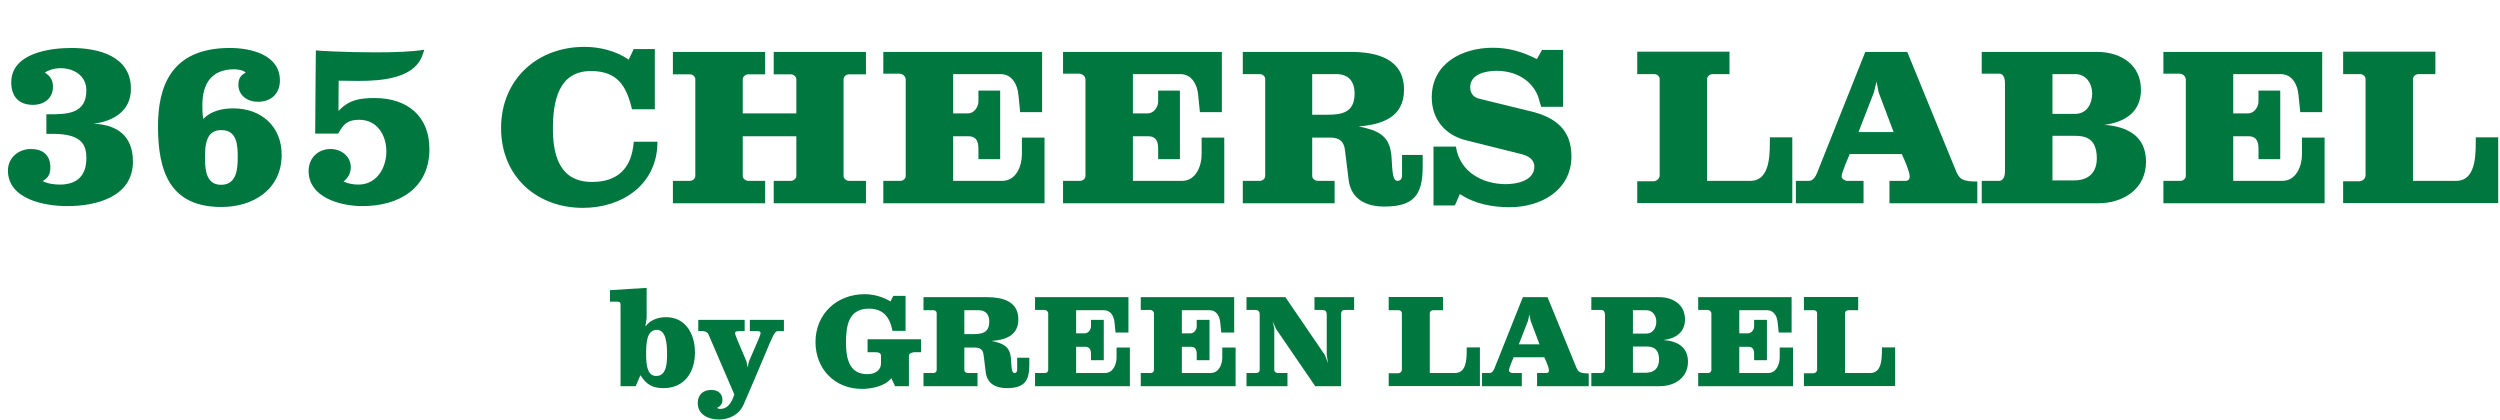 <svg width="369" height="62" viewBox="0 0 369 62" fill="none" xmlns="http://www.w3.org/2000/svg">
<path d="M1.172 25.17C1.172 23.289 2.729 21.993 4.544 21.993C6.295 21.993 7.429 22.868 7.429 24.683C7.429 25.656 7.17 26.239 6.295 26.726C7.008 27.115 8.045 27.244 8.823 27.244C11.384 27.244 12.746 25.915 12.746 23.354C12.746 21.571 12.26 19.756 7.851 19.756H6.846V16.87H7.267C9.893 16.87 12.746 16.806 12.746 13.337C12.746 11.1 10.801 10.063 8.953 10.063C8.078 10.063 7.267 10.29 6.619 10.711C7.429 11.23 7.818 11.846 7.818 12.786C7.818 14.536 6.489 15.476 4.868 15.476C2.729 15.476 1.659 14.18 1.659 12.17C1.659 7.858 7.3 7.08 10.541 7.08C14.496 7.08 19.327 8.247 19.327 13.11C19.327 16.352 16.798 17.875 13.816 18.265C17.349 18.394 19.619 20.112 19.619 23.84C19.619 29.06 14.237 30.421 9.893 30.421C6.684 30.421 1.172 29.449 1.172 25.17ZM41.313 11.878C41.313 13.823 40.017 15.023 38.071 15.023C36.548 15.023 35.186 14.115 35.186 12.494C35.186 11.651 35.51 11.068 36.256 10.743C35.997 10.322 34.927 10.225 34.57 10.225C31.231 10.225 29.869 12.332 29.869 15.509C29.869 16.157 29.869 16.838 29.999 17.551C31.166 16.352 32.852 15.995 34.441 15.995C38.525 15.995 41.573 18.621 41.573 22.835C41.573 27.958 37.391 30.551 32.69 30.551C25.136 30.551 23.321 25.397 23.321 18.654C23.321 12.915 25.136 7.08 33.922 7.08C37.002 7.08 41.313 8.053 41.313 11.878ZM35.089 23.192C35.089 21.442 34.992 19.205 32.69 19.205C31.134 19.205 30.259 20.112 30.259 22.998C30.259 24.716 30.259 27.277 32.625 27.277C34.927 27.277 35.089 24.975 35.089 23.192ZM45.551 25.235C45.551 23.419 46.847 21.993 48.793 21.993C50.316 21.993 51.775 23.03 51.775 24.683C51.775 25.559 51.386 26.239 50.705 26.791C51.386 27.115 52.164 27.244 52.91 27.244C55.6 27.244 57.027 24.781 57.027 22.349C57.027 19.983 55.698 17.681 53.039 17.681C51.354 17.681 50.738 18.232 49.96 19.659L49.862 19.723H46.523C46.523 15.314 46.62 8.895 46.62 7.437C46.88 7.501 51.191 7.728 55.503 7.728C58.194 7.728 60.917 7.631 62.603 7.339V7.404C62.603 7.437 62.376 8.15 62.246 8.409C60.95 11.554 56.346 11.943 52.975 11.943C51.743 11.943 50.673 11.91 49.992 11.91C49.992 12.267 49.96 13.791 49.96 16.384C51.483 14.731 53.104 14.472 55.309 14.472C60.107 14.472 63.381 17.13 63.381 21.993C63.381 27.796 58.907 30.421 53.493 30.421C50.316 30.421 45.551 29.189 45.551 25.235ZM73.958 18.913C73.958 11.781 79.21 6.918 86.277 6.918C88.514 6.918 90.913 7.501 92.793 8.798L93.539 7.242H96.651V16.125H93.28C92.469 12.688 91.14 10.484 87.218 10.484C82.419 10.484 81.609 14.99 81.609 18.978C81.609 23.062 82.679 26.855 87.38 26.855C91.108 26.855 93.247 24.91 93.539 20.923H97.04C97.04 27.309 91.756 30.681 86.05 30.681C79.145 30.681 73.958 25.98 73.958 18.913ZM127.816 10.97H125.32C124.931 10.97 124.509 11.294 124.509 11.684V25.98C124.509 26.369 124.931 26.693 125.32 26.693H127.816V30H114.2V26.693H116.729C117.118 26.693 117.539 26.369 117.539 25.98V20.112H109.629V25.98C109.629 26.369 110.051 26.693 110.44 26.693H112.936V30H99.32V26.693H101.849C102.238 26.693 102.627 26.369 102.627 25.98V11.684C102.627 11.294 102.238 10.97 101.849 10.97H99.32V7.664H112.936V10.97H110.44C110.051 10.97 109.629 11.294 109.629 11.684V16.741H117.539V11.684C117.539 11.294 117.118 10.97 116.729 10.97H114.2V7.664H127.816V10.97ZM130.377 26.693H132.906C133.295 26.693 133.684 26.369 133.684 25.98V11.748C133.684 11.262 133.23 10.873 132.744 10.873H130.377V7.664H153.816V16.546H150.574C150.509 16.06 150.38 14.374 150.315 13.985C150.185 12.494 149.375 10.938 147.689 10.938H140.686V16.741H142.858C143.766 16.741 144.415 15.801 144.415 14.99V13.369H147.624V23.484H144.415V21.895C144.415 20.469 143.766 20.112 142.923 20.112H140.686V26.693H147.948C149.991 26.693 150.833 24.489 150.833 22.771V20.307H154.173V30H130.377V26.693ZM156.907 26.693H159.436C159.825 26.693 160.214 26.369 160.214 25.98V11.748C160.214 11.262 159.76 10.873 159.274 10.873H156.907V7.664H180.346V16.546H177.104C177.039 16.06 176.91 14.374 176.845 13.985C176.715 12.494 175.905 10.938 174.219 10.938H167.216V16.741H169.388C170.296 16.741 170.945 15.801 170.945 14.99V13.369H174.154V23.484H170.945V21.895C170.945 20.469 170.296 20.112 169.453 20.112H167.216V26.693H174.478C176.521 26.693 177.363 24.489 177.363 22.771V20.307H180.703V30H156.907V26.693ZM193.682 20.307V25.98C193.682 26.369 194.103 26.693 194.492 26.693H196.988V30H183.437V26.693H185.966C186.355 26.693 186.744 26.369 186.744 25.98V11.651C186.744 11.262 186.355 10.938 185.966 10.938H183.437V7.664H199.355C203.245 7.664 207.233 8.669 207.233 13.24C207.233 17.292 204.023 18.394 200.522 18.654C203.148 19.205 205.028 19.821 205.352 22.803C205.514 24.165 205.385 26.693 206.228 26.693C206.649 26.693 206.941 26.499 206.941 25.818V22.868H209.988V24.619C209.988 28.8 208.659 30.486 204.315 30.486C201.592 30.486 199.42 29.384 199.063 26.564L198.544 22.382C198.447 21.539 198.285 20.307 196.34 20.307H193.682ZM193.682 10.938V16.935H195.919C198.091 16.935 199.938 16.611 199.938 13.791C199.938 11.91 198.933 10.938 197.248 10.938H193.682ZM230.713 7.372V15.768H227.503C227.439 15.768 227.082 14.309 226.952 14.05C225.882 11.586 223.419 10.452 220.89 10.452C219.269 10.452 217 10.938 217 12.883C217 13.791 217.518 14.374 218.329 14.569L226.012 16.449C229.578 17.324 231.945 19.14 231.945 23.062C231.945 28.087 227.439 30.584 222.835 30.584C220.274 30.584 217.648 30.097 215.476 28.638C214.828 30.13 214.763 30.324 214.698 30.324H211.586V21.636H214.893C215.444 25.397 218.848 27.18 222.252 27.18C223.84 27.18 226.466 26.693 226.466 24.586C226.466 23.484 225.526 22.998 224.521 22.738L216.351 20.696C213.272 19.918 211.327 17.584 211.327 14.374C211.327 9.382 215.768 7.048 220.339 7.048C222.673 7.048 224.715 7.631 226.79 8.701H226.855L227.601 7.372H230.713ZM255.274 10.938H252.777C252.388 10.938 251.967 11.262 251.967 11.651V26.693H258.353C261.595 26.693 261.174 21.895 261.239 20.274H264.545V29.968H241.658V26.758H244.024C244.511 26.758 244.965 26.369 244.965 25.883V11.651C244.965 11.262 244.576 10.938 244.187 10.938H241.658V7.631H255.274V10.938ZM265.074 26.693H267.019C267.602 26.693 268.024 25.98 268.186 25.559L275.318 7.664H281.51L288.707 25.235C289.226 26.499 289.744 26.791 291.852 26.791V30H278.884V26.693H281.251C281.672 26.693 281.867 26.466 281.867 26.045C281.867 25.364 281.186 23.776 280.7 22.738H273.016C272.919 22.998 271.817 25.461 271.817 26.045C271.817 26.369 272.303 26.693 272.627 26.693H275.059V30H265.074V26.693ZM276.582 13.661L274.313 19.496H279.5L277.296 13.661L276.971 12.04L276.582 13.661ZM292.502 26.693H295.063C295.809 26.693 295.938 25.753 295.938 25.299V12.364C295.938 11.943 295.906 10.873 295.063 10.873H292.502V7.664H309.554C313.023 7.664 316.005 9.544 316.005 13.24C316.005 16.449 313.769 18.005 310.624 18.427C314.06 18.686 316.751 20.112 316.751 23.873C316.751 27.86 313.444 30 309.684 30H292.502V26.693ZM302.941 20.047V26.628H306.118C308.257 26.628 309.489 25.494 309.489 23.354C309.489 20.145 307.447 20.047 306.118 20.047H302.941ZM302.941 10.938V16.806H306.312C307.998 16.806 308.808 15.314 308.808 13.791C308.808 12.364 307.933 10.938 306.312 10.938H302.941ZM319.317 26.693H321.846C322.235 26.693 322.624 26.369 322.624 25.98V11.748C322.624 11.262 322.17 10.873 321.683 10.873H319.317V7.664H342.756V16.546H339.514C339.449 16.06 339.319 14.374 339.254 13.985C339.125 12.494 338.314 10.938 336.628 10.938H329.626V16.741H331.798C332.706 16.741 333.354 15.801 333.354 14.99V13.369H336.564V23.484H333.354V21.895C333.354 20.469 332.706 20.112 331.863 20.112H329.626V26.693H336.888C338.93 26.693 339.773 24.489 339.773 22.771V20.307H343.112V30H319.317V26.693ZM359.463 10.938H356.967C356.578 10.938 356.156 11.262 356.156 11.651V26.693H362.543C365.784 26.693 365.363 21.895 365.428 20.274H368.735V29.968H345.847V26.758H348.214C348.7 26.758 349.154 26.369 349.154 25.883V11.651C349.154 11.262 348.765 10.938 348.376 10.938H345.847V7.631H359.463V10.938Z" fill="#00773E"/>
<path d="M94.529 55.379L93.824 57H91.593V45.024C91.593 44.662 91.516 44.528 91.078 44.528H90.029V42.831L95.445 42.488V46.95L95.254 48.209C95.921 47.236 97.123 46.817 98.305 46.817C101.223 46.817 102.577 49.315 102.577 52.023C102.577 54.921 101.032 57.286 97.943 57.286C96.322 57.286 95.407 56.771 94.529 55.379ZM98.458 52.29C98.458 50.974 98.382 48.686 96.951 48.686C95.426 48.686 95.368 50.707 95.368 52.271C95.368 54.082 95.597 55.493 96.875 55.493C98.42 55.493 98.458 53.453 98.458 52.29ZM102.989 59.498C102.989 58.221 103.809 57.553 105.01 57.553C105.925 57.553 106.631 58.068 106.631 59.021C106.631 59.613 106.364 59.937 105.849 60.204C105.925 60.28 106.078 60.356 106.326 60.356C107.279 60.356 107.947 59.632 108.385 58.221C108.385 58.201 108.366 58.182 104.571 49.353C104.362 48.934 103.942 48.857 103.523 48.857L103.065 48.876V47.217H109.911V48.876H109.377C108.652 48.876 108.5 48.895 108.5 49.2C108.5 49.429 108.938 50.459 110.178 53.339L110.35 54.235L110.54 53.358C112.009 50.02 112.257 49.391 112.257 49.2C112.257 48.991 112.218 48.876 111.799 48.876H110.674V47.217H115.708V48.876H114.85C114.125 48.876 114.163 49.582 109.758 59.708C109.11 61.195 107.661 61.92 106.078 61.92C104.571 61.92 102.989 61.195 102.989 59.498ZM120.367 50.478C120.367 46.321 123.532 43.422 127.613 43.422C128.967 43.422 130.264 43.804 131.446 44.49L131.847 43.67H133.658V48.838H131.732C131.332 46.76 130.34 45.558 128.242 45.558C125.267 45.558 124.867 48.056 124.867 50.516C124.867 52.767 125.267 55.227 128.014 55.227C129.348 55.227 130.035 54.483 130.035 53.663V52.519C130.035 52.099 129.673 51.985 129.177 51.985H128.052V50.078H135.947V51.985H134.974C134.783 51.985 134.154 52.099 134.154 52.499V57H132.114L131.56 55.818C130.683 56.981 128.7 57.401 127.213 57.401C123.227 57.401 120.367 54.483 120.367 50.478ZM142.335 51.298V54.635C142.335 54.864 142.583 55.055 142.812 55.055H144.281V57H136.309V55.055H137.797C138.026 55.055 138.255 54.864 138.255 54.635V46.206C138.255 45.978 138.026 45.787 137.797 45.787H136.309V43.861H145.673C147.961 43.861 150.307 44.452 150.307 47.141C150.307 49.525 148.419 50.173 146.359 50.326C147.904 50.65 149.01 51.012 149.201 52.767C149.296 53.567 149.22 55.055 149.715 55.055C149.963 55.055 150.135 54.941 150.135 54.54V52.805H151.928V53.834C151.928 56.294 151.146 57.286 148.59 57.286C146.989 57.286 145.711 56.638 145.501 54.979L145.196 52.519C145.139 52.023 145.043 51.298 143.899 51.298H142.335ZM142.335 45.787V49.315H143.651C144.929 49.315 146.016 49.124 146.016 47.465C146.016 46.359 145.425 45.787 144.433 45.787H142.335ZM152.772 55.055H154.259C154.488 55.055 154.717 54.864 154.717 54.635V46.264C154.717 45.978 154.45 45.749 154.164 45.749H152.772V43.861H166.559V49.086H164.652C164.614 48.8 164.538 47.808 164.5 47.58C164.424 46.702 163.947 45.787 162.955 45.787H158.836V49.2H160.114C160.648 49.2 161.029 48.647 161.029 48.171V47.217H162.917V53.167H161.029V52.233C161.029 51.394 160.648 51.184 160.152 51.184H158.836V55.055H163.108C164.309 55.055 164.805 53.758 164.805 52.747V51.298H166.769V57H152.772V55.055ZM168.378 55.055H169.865C170.094 55.055 170.323 54.864 170.323 54.635V46.264C170.323 45.978 170.056 45.749 169.77 45.749H168.378V43.861H182.165V49.086H180.258C180.22 48.8 180.144 47.808 180.106 47.58C180.03 46.702 179.553 45.787 178.561 45.787H174.442V49.2H175.72C176.254 49.2 176.635 48.647 176.635 48.171V47.217H178.523V53.167H176.635V52.233C176.635 51.394 176.254 51.184 175.758 51.184H174.442V55.055H178.714C179.915 55.055 180.411 53.758 180.411 52.747V51.298H182.375V57H168.378V55.055ZM185.471 55.055C185.7 55.055 185.929 54.864 185.929 54.635V46.378C185.929 46.149 185.872 45.749 185.281 45.749H183.984V43.861H189.724L195.578 52.442C195.616 52.499 195.826 53.148 196.017 53.625L195.826 52.366V46.474C195.826 45.806 195.521 45.749 195.006 45.749H194.015V43.861H199.869V45.749H198.572C198.248 45.749 197.943 45.806 197.943 46.416V57H194.129L188.332 48.533L187.836 47.427L188.084 48.495V54.635C188.084 54.864 188.332 55.055 188.561 55.055H190.029V57H183.984V55.055H185.471ZM212.981 45.787H211.513C211.284 45.787 211.036 45.978 211.036 46.206V55.055H214.793C216.7 55.055 216.452 52.233 216.49 51.279H218.435V56.981H204.972V55.093H206.364C206.65 55.093 206.917 54.864 206.917 54.578V46.206C206.917 45.978 206.688 45.787 206.459 45.787H204.972V43.842H212.981V45.787ZM218.746 55.055H219.89C220.233 55.055 220.481 54.635 220.577 54.387L224.772 43.861H228.414L232.648 54.197C232.953 54.941 233.258 55.112 234.497 55.112V57H226.87V55.055H228.262C228.51 55.055 228.624 54.921 228.624 54.673C228.624 54.273 228.223 53.339 227.937 52.728H223.418C223.361 52.881 222.712 54.33 222.712 54.673C222.712 54.864 222.998 55.055 223.189 55.055H224.619V57H218.746V55.055ZM225.516 47.389L224.181 50.821H227.232L225.935 47.389L225.744 46.435L225.516 47.389ZM234.88 55.055H236.387C236.825 55.055 236.901 54.502 236.901 54.235V46.626C236.901 46.378 236.882 45.749 236.387 45.749H234.88V43.861H244.911C246.951 43.861 248.706 44.967 248.706 47.141C248.706 49.029 247.39 49.944 245.54 50.192C247.561 50.345 249.144 51.184 249.144 53.396C249.144 55.741 247.199 57 244.987 57H234.88V55.055ZM241.021 51.146V55.017H242.889C244.148 55.017 244.873 54.349 244.873 53.091C244.873 51.203 243.671 51.146 242.889 51.146H241.021ZM241.021 45.787V49.239H243.004C243.995 49.239 244.472 48.361 244.472 47.465C244.472 46.626 243.957 45.787 243.004 45.787H241.021ZM250.654 55.055H252.141C252.37 55.055 252.599 54.864 252.599 54.635V46.264C252.599 45.978 252.332 45.749 252.046 45.749H250.654V43.861H264.441V49.086H262.534C262.496 48.8 262.42 47.808 262.381 47.58C262.305 46.702 261.828 45.787 260.837 45.787H256.718V49.2H257.995C258.529 49.2 258.911 48.647 258.911 48.171V47.217H260.799V53.167H258.911V52.233C258.911 51.394 258.529 51.184 258.034 51.184H256.718V55.055H260.989C262.191 55.055 262.687 53.758 262.687 52.747V51.298H264.651V57H250.654V55.055ZM274.269 45.787H272.8C272.572 45.787 272.324 45.978 272.324 46.206V55.055H276.08C277.987 55.055 277.739 52.233 277.778 51.279H279.723V56.981H266.259V55.093H267.652C267.938 55.093 268.205 54.864 268.205 54.578V46.206C268.205 45.978 267.976 45.787 267.747 45.787H266.259V43.842H274.269V45.787Z" fill="#00773E"/>
</svg>
